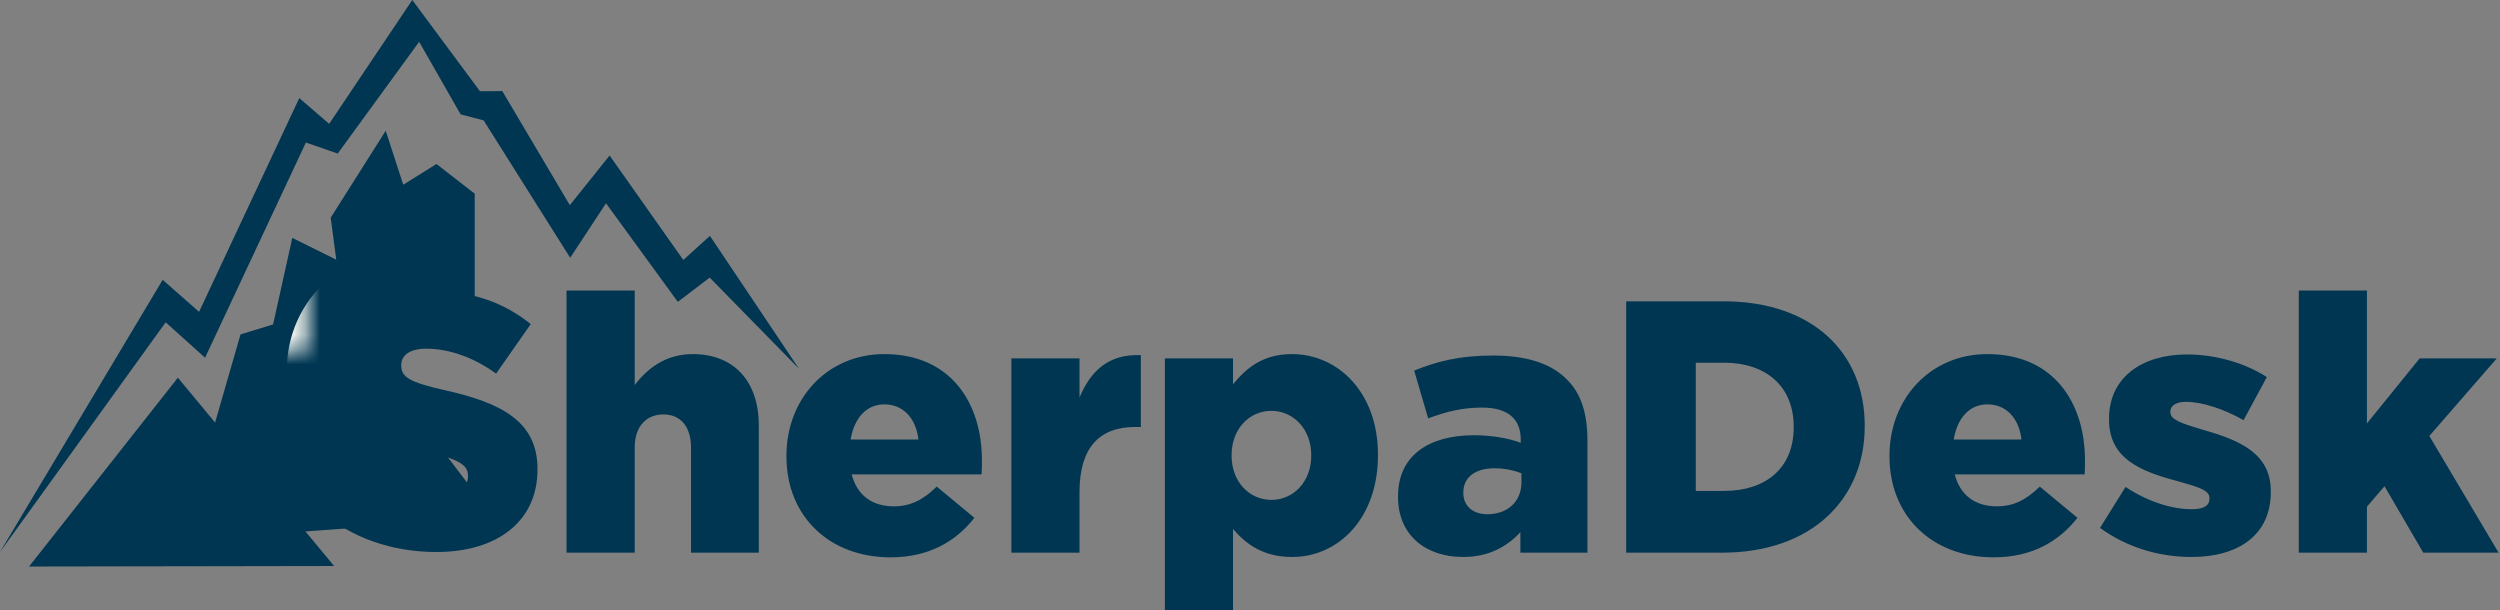 <?xml version="1.0" encoding="UTF-8"?>
<svg width="168px" height="41px" viewBox="0 0 168 41" version="1.1" xmlns="http://www.w3.org/2000/svg" xmlns:xlink="http://www.w3.org/1999/xlink">
    <rect x="0" y="0" width="168" height="41" fill="#808080" stroke="none"/>
    <!-- Generator: sketchtool 42 (36781) - http://www.bohemiancoding.com/sketch -->
    <title>F7DB5C53-D2AB-417E-BA73-4A1B7598BAA0</title>
    <desc>Created with sketchtool.</desc>
    <defs>
        <path d="M29.337,37.095 C33.411,37.095 36.119,35.032 36.119,31.562 L36.119,31.513 C36.119,28.334 33.723,27.072 29.888,26.222 C27.539,25.688 26.964,25.349 26.964,24.572 L26.964,24.523 C26.964,23.892 27.515,23.431 28.642,23.431 C30.128,23.431 31.805,23.989 33.339,25.106 L35.664,21.781 C33.842,20.3 31.614,19.524 28.762,19.524 C24.735,19.524 22.267,21.805 22.267,24.96 L22.267,25.009 C22.267,28.479 25.023,29.499 28.594,30.324 C30.895,30.882 31.446,31.246 31.446,31.974 L31.446,32.023 C31.446,32.751 30.775,33.188 29.505,33.188 C27.563,33.188 25.742,32.484 24.064,31.149 L21.476,34.28 C23.561,36.149 26.365,37.095 29.337,37.095 Z" id="path-1"></path>
        <mask id="mask-2" maskContentUnits="userSpaceOnUse" maskUnits="objectBoundingBox" x="-3" y="-3" width="20.643" height="23.571">
            <rect x="18.476" y="16.524" width="20.643" height="23.571" fill="white"></rect>
            <use xlink:href="#path-1" fill="black"></use>
        </mask>
    </defs>
    <g id="Symbols" stroke="none" stroke-width="1" fill="none" fill-rule="evenodd">
        <g id="main-nav">
            <g id="sherpadesk-logo">
                <g>
                    <g id="Group-4">
                        <polygon id="Path-2" fill="#003652" points="-1.0658141e-14 37.095 10.932 18.804 13.377 20.957 20.112 6.591 22.119 8.323 27.705 0 32.253 6.129 33.754 6.121 38.293 13.787 40.965 10.449 45.919 17.471 47.706 15.849 53.69 24.779 47.693 18.654 45.549 20.285 40.724 13.659 38.316 17.322 32.499 8.088 30.954 7.688 28.167 2.808 22.695 10.319 20.555 9.578 13.78 24.04 11.133 21.658"></polygon>
                        <polygon id="Path-3" fill="#003652" points="1.952 38.071 11.953 25.381 22.452 38.036"></polygon>
                        <polygon id="Path-4" fill="#003652" points="13.667 31.117 16.164 22.471 18.352 21.801 19.642 15.987 22.597 17.451 22.223 14.628 25.92 8.786 27.098 12.414 29.331 11.02 31.901 13.016 31.901 23.016 24.211 23.016 33.19 34.791 14.887 36.119"></polygon>
                        <g id="Path">
                            <use fill="#003652" fill-rule="evenodd" xlink:href="#path-1"></use>
                            <use stroke="#FFFFF8" mask="url(#mask-2)" stroke-width="6" xlink:href="#path-1"></use>
                        </g>
                        <path d="M38.071,37.139 L42.652,37.139 L42.652,30.069 C42.652,28.621 43.471,27.849 44.58,27.849 C45.689,27.849 46.436,28.621 46.436,30.069 L46.436,37.139 L50.992,37.139 L50.992,28.597 C50.992,25.629 49.329,23.795 46.557,23.795 C44.7,23.795 43.495,24.784 42.652,25.87 L42.652,19.524 L38.071,19.524 L38.071,37.139 Z M59.839,37.453 C62.418,37.453 64.226,36.391 65.48,34.798 L62.949,32.699 C62.008,33.616 61.165,34.026 60.056,34.026 C58.634,34.026 57.597,33.302 57.235,31.879 L65.962,31.879 C65.986,31.565 65.986,31.227 65.986,30.938 C65.986,27.101 63.913,23.795 59.429,23.795 C55.572,23.795 52.848,26.811 52.848,30.624 L52.848,30.672 C52.848,34.702 55.741,37.453 59.839,37.453 Z M57.163,29.538 C57.404,28.09 58.224,27.173 59.429,27.173 C60.683,27.173 61.55,28.09 61.719,29.538 L57.163,29.538 Z M67.963,37.139 L72.543,37.139 L72.543,33.061 C72.543,30.069 73.893,28.693 76.279,28.693 L76.665,28.693 L76.665,23.867 C74.495,23.771 73.29,24.929 72.543,26.715 L72.543,24.084 L67.963,24.084 L67.963,37.139 Z M78.28,41 L82.86,41 L82.86,35.546 C83.704,36.536 84.861,37.429 86.837,37.429 C89.923,37.429 92.599,34.847 92.599,30.6 L92.599,30.551 C92.599,26.377 89.923,23.795 86.813,23.795 C84.861,23.795 83.752,24.736 82.86,25.822 L82.86,24.084 L78.28,24.084 L78.28,41 Z M85.439,33.592 C83.945,33.592 82.763,32.361 82.763,30.624 L82.763,30.576 C82.763,28.838 83.945,27.608 85.439,27.608 C86.91,27.608 88.115,28.838 88.115,30.576 L88.115,30.624 C88.115,32.385 86.91,33.592 85.439,33.592 Z M98.312,37.429 C100.023,37.429 101.252,36.753 102.169,35.764 L102.169,37.139 L106.676,37.139 L106.676,29.635 C106.676,27.801 106.266,26.449 105.278,25.484 C104.242,24.446 102.651,23.891 100.312,23.891 C98.071,23.891 96.504,24.302 95.033,24.905 L95.973,28.114 C97.155,27.68 98.215,27.39 99.589,27.39 C101.349,27.39 102.193,28.163 102.193,29.538 L102.193,29.755 C101.445,29.466 100.264,29.248 99.059,29.248 C95.997,29.248 93.948,30.624 93.948,33.351 L93.948,33.399 C93.948,35.981 95.829,37.429 98.312,37.429 Z M99.951,34.557 C99.011,34.557 98.336,34.026 98.336,33.133 L98.336,33.085 C98.336,32.096 99.107,31.468 100.433,31.468 C101.108,31.468 101.759,31.613 102.241,31.806 L102.241,32.41 C102.241,33.713 101.301,34.557 99.951,34.557 Z M109.28,37.139 L115.716,37.139 C121.766,37.139 125.31,33.52 125.31,28.645 L125.31,28.597 C125.31,23.723 121.815,20.248 115.812,20.248 L109.28,20.248 L109.28,37.139 Z M115.861,24.374 C118.681,24.374 120.537,25.967 120.537,28.669 L120.537,28.718 C120.537,31.444 118.681,32.989 115.861,32.989 L113.956,32.989 L113.956,24.374 L115.861,24.374 Z M133.964,37.453 C136.543,37.453 138.351,36.391 139.605,34.798 L137.074,32.699 C136.133,33.616 135.29,34.026 134.181,34.026 C132.759,34.026 131.722,33.302 131.361,31.879 L140.087,31.879 C140.111,31.565 140.111,31.227 140.111,30.938 C140.111,27.101 138.038,23.795 133.554,23.795 C129.697,23.795 126.973,26.811 126.973,30.624 L126.973,30.672 C126.973,34.702 129.866,37.453 133.964,37.453 Z M131.288,29.538 C131.529,28.09 132.349,27.173 133.554,27.173 C134.808,27.173 135.675,28.09 135.844,29.538 L131.288,29.538 Z M147.27,37.429 C150.452,37.429 152.598,35.933 152.598,33.061 L152.598,33.013 C152.598,30.479 150.549,29.586 147.969,28.862 C146.619,28.452 145.848,28.211 145.848,27.704 L145.848,27.656 C145.848,27.27 146.21,27.004 146.909,27.004 C147.945,27.004 149.416,27.463 150.766,28.235 L152.332,25.339 C150.838,24.374 148.861,23.819 146.957,23.819 C143.944,23.819 141.726,25.363 141.726,28.138 L141.726,28.187 C141.726,30.793 143.775,31.661 146.354,32.337 C147.728,32.723 148.476,32.94 148.476,33.471 L148.476,33.52 C148.476,33.978 148.09,34.219 147.294,34.219 C145.944,34.219 144.329,33.713 142.835,32.723 L141.123,35.474 C142.907,36.777 145.077,37.429 147.27,37.429 Z M154.478,37.139 L159.058,37.139 L159.058,34.05 L160.239,32.675 L162.843,37.139 L167.905,37.139 L163.252,29.297 L167.784,24.084 L162.602,24.084 L159.058,28.452 L159.058,19.524 L154.478,19.524 L154.478,37.139 Z" id="SherpaDesk" fill="#003652"></path>
                    </g>
                </g>
            </g>
        </g>
    </g>
</svg>